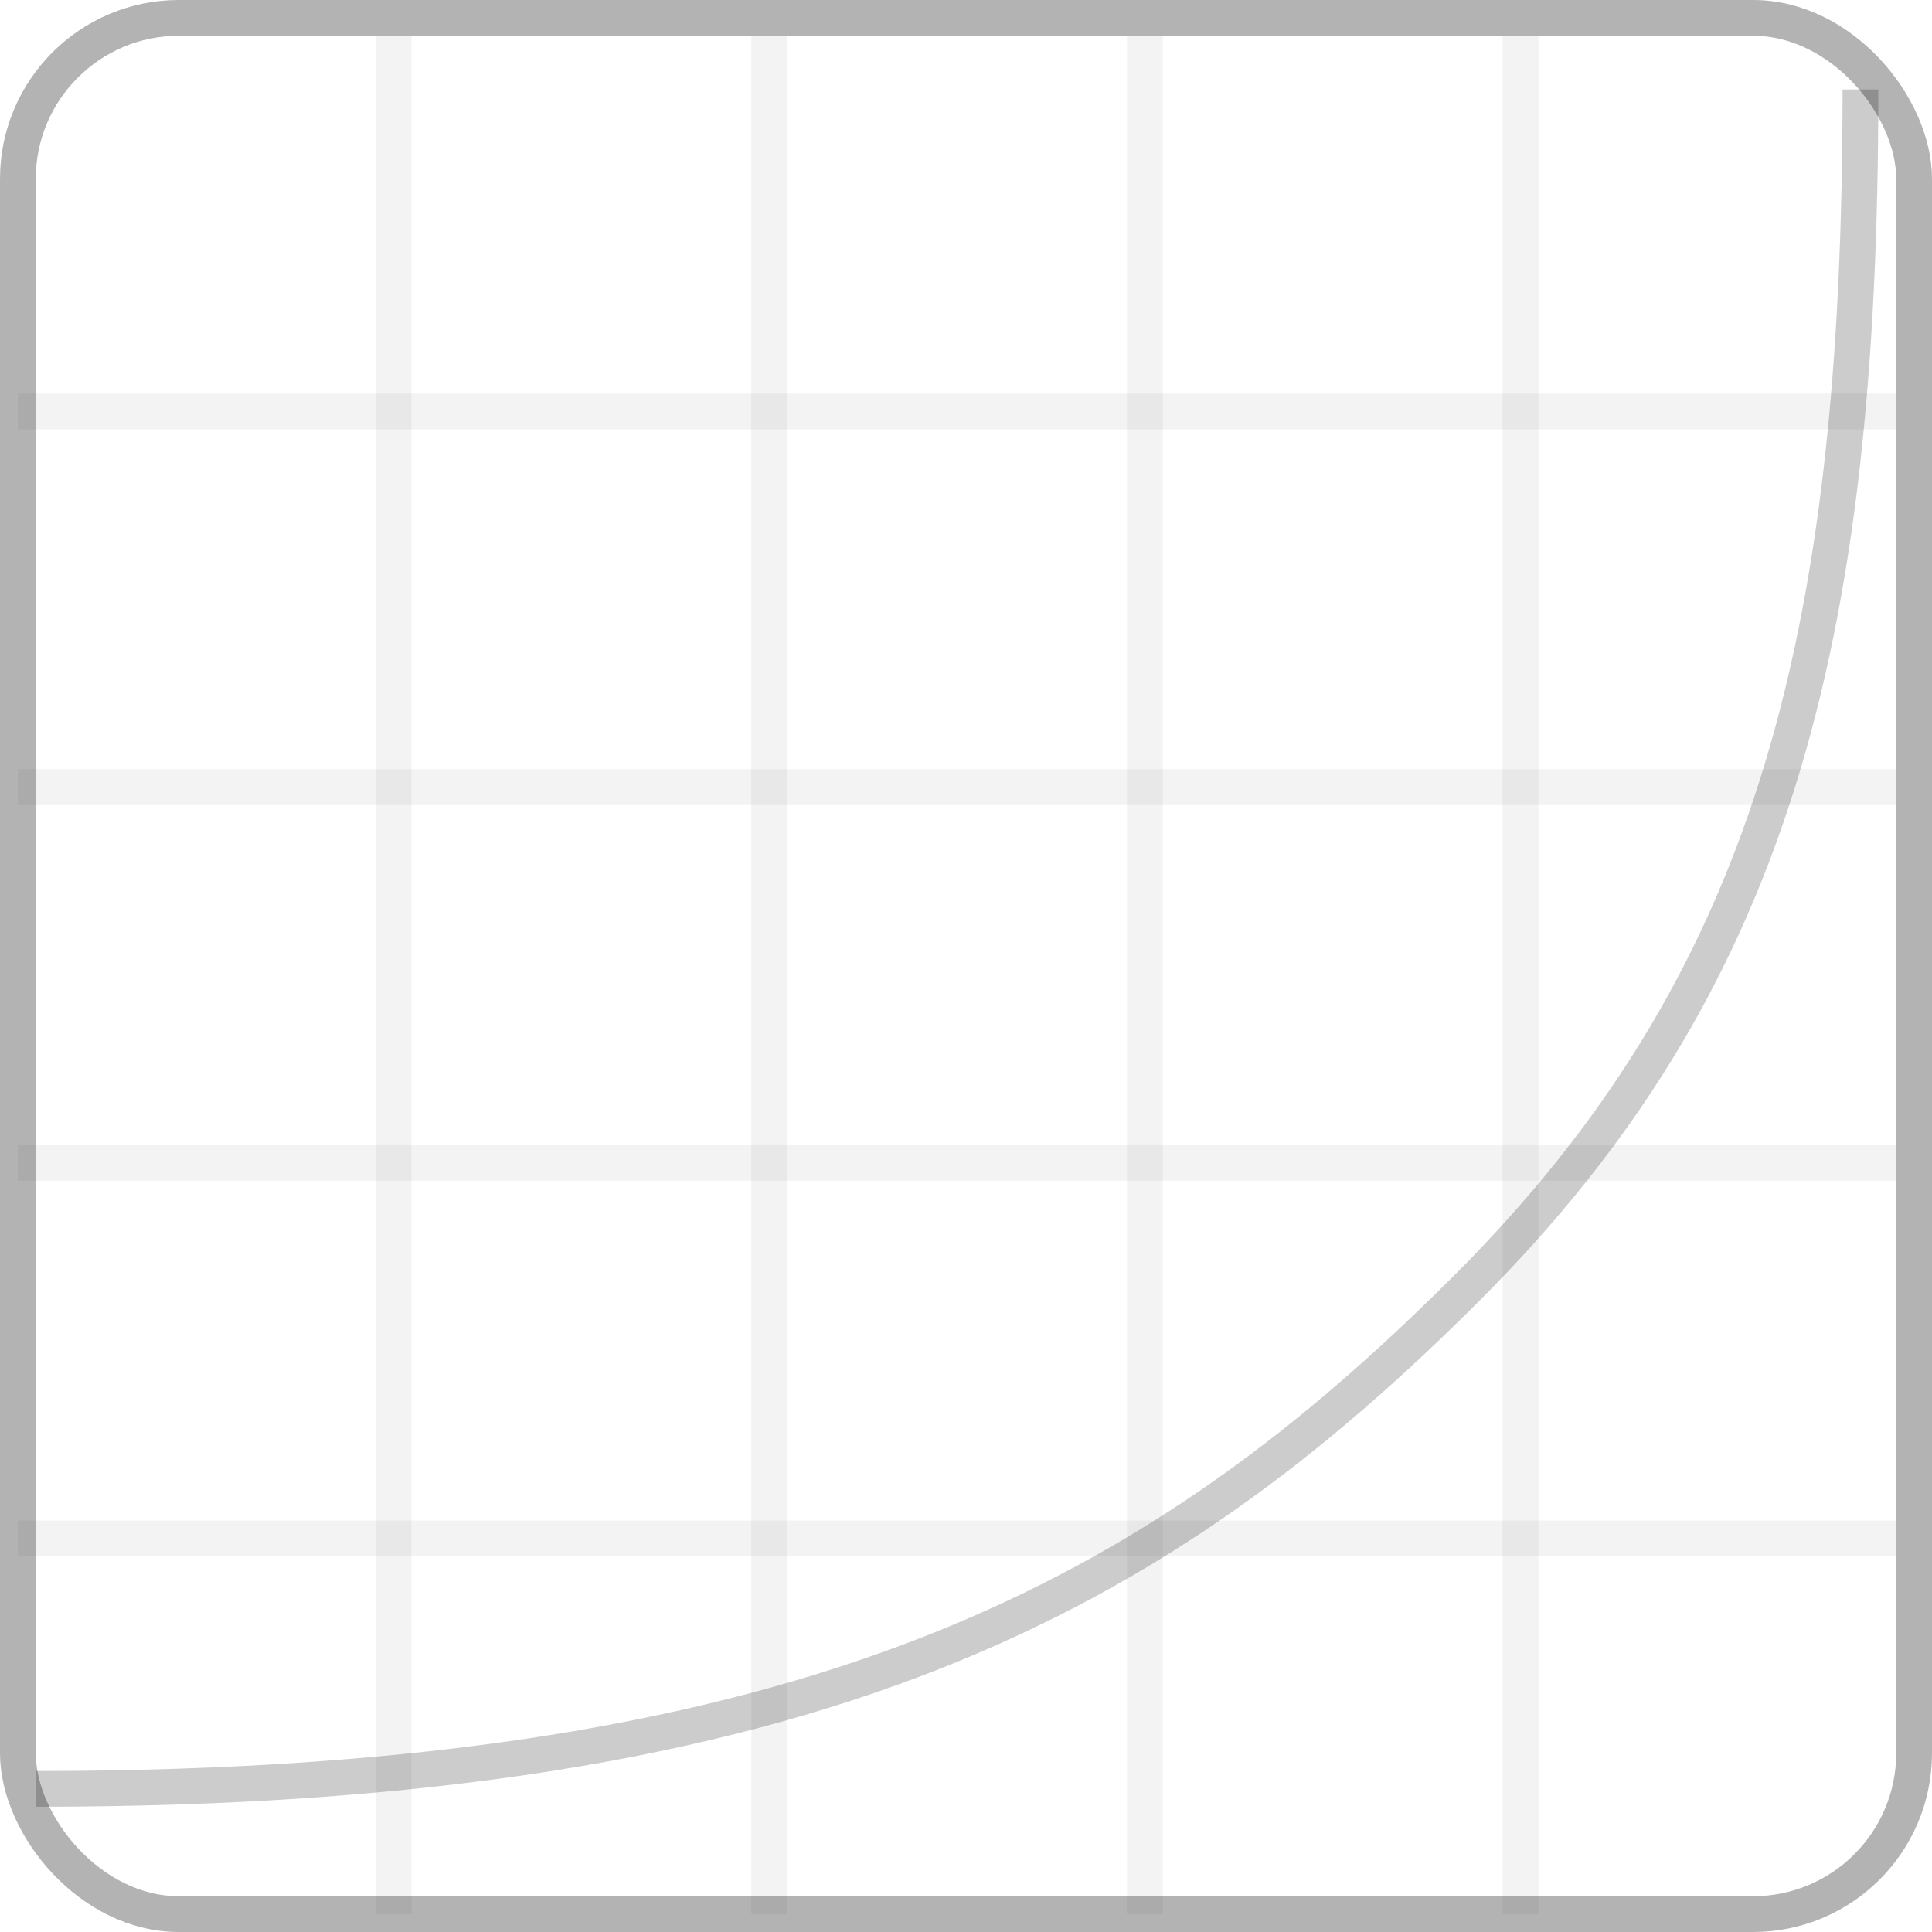 <svg width="54" height="54" viewBox="0 0 54 54" fill="none" xmlns="http://www.w3.org/2000/svg">
<rect x="0.5" y="0.5" width="53" height="53" rx="4.5" stroke="black" stroke-opacity="0.3"/>
<path d="M11 1V53.5" stroke="black" stroke-opacity="0.05"/>
<path d="M0.5 43L53 43" stroke="black" stroke-opacity="0.05"/>
<path d="M21.5 1V53.5" stroke="black" stroke-opacity="0.05"/>
<path d="M0.5 32.5L53 32.5" stroke="black" stroke-opacity="0.05"/>
<path d="M32 1V53.5" stroke="black" stroke-opacity="0.05"/>
<path d="M0.5 22L53 22" stroke="black" stroke-opacity="0.05"/>
<path d="M42.5 1V53.5" stroke="black" stroke-opacity="0.05"/>
<path d="M0.5 11.5L53 11.5" stroke="black" stroke-opacity="0.05"/>
<path d="M1 50C23 50 32.5 44.5 41 36C49.5 27.5 52 18 52 2.5" stroke="black" stroke-opacity="0.2"/>
</svg>
